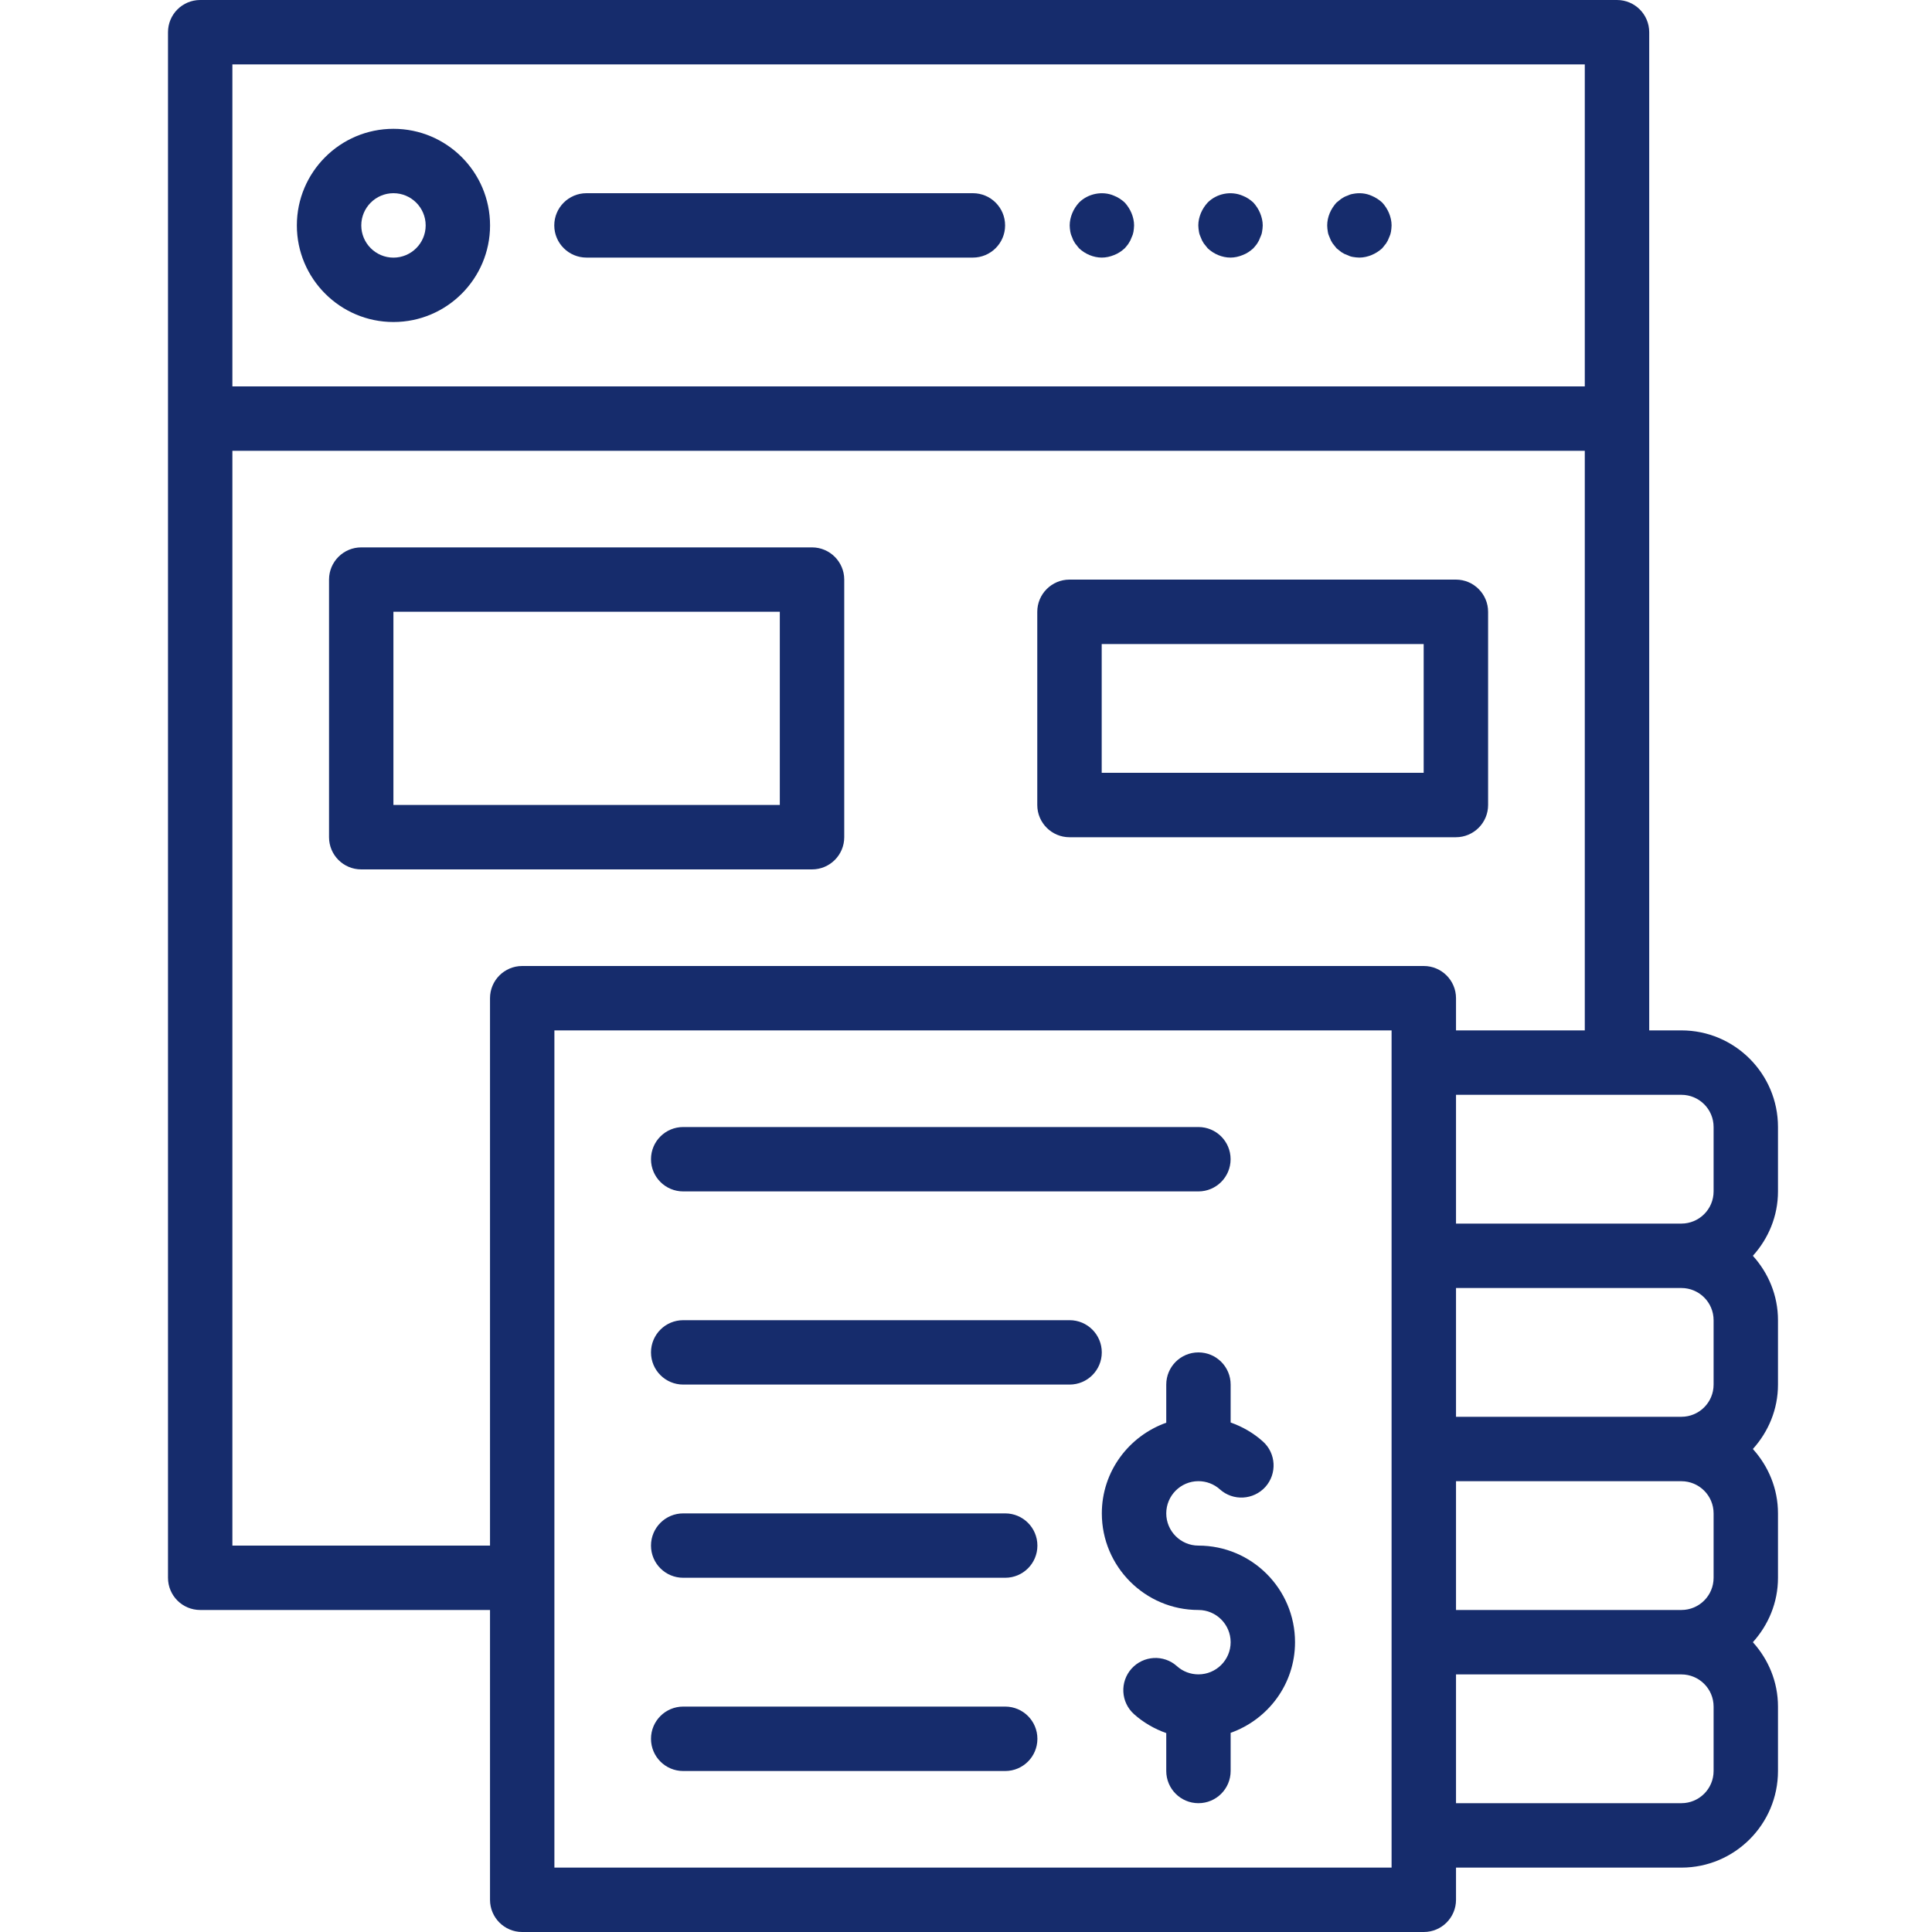 <svg width="46" height="46" viewBox="0 0 46 46" fill="none" xmlns="http://www.w3.org/2000/svg">
<path d="M42.333 26.833C42.333 25.565 41.302 24.533 40.033 24.533H39.267V0.767C39.267 0.343 38.923 0 38.5 0H4.767C4.343 0 4 0.343 4 0.767V37.567C4 37.99 4.343 38.333 4.767 38.333H11.667V45.233C11.667 45.657 12.01 46 12.433 46H33.9C34.323 46 34.667 45.657 34.667 45.233V44.467H40.033C41.302 44.467 42.333 43.435 42.333 42.167V40.633C42.333 40.042 42.103 39.508 41.735 39.1C42.103 38.692 42.333 38.158 42.333 37.567V36.033C42.333 35.442 42.103 34.908 41.735 34.5C42.103 34.092 42.333 33.558 42.333 32.967V31.433C42.333 30.842 42.103 30.308 41.735 29.9C42.103 29.492 42.333 28.958 42.333 28.367V26.833ZM40.8 26.833V28.367C40.8 28.79 40.456 29.133 40.033 29.133H34.667V26.067H40.033C40.456 26.067 40.8 26.41 40.8 26.833ZM40.8 31.433V32.967C40.8 33.39 40.456 33.733 40.033 33.733H34.667V30.667H40.033C40.456 30.667 40.8 31.01 40.8 31.433ZM40.8 36.033V37.567C40.8 37.99 40.456 38.333 40.033 38.333H34.667V35.267H40.033C40.456 35.267 40.8 35.61 40.8 36.033ZM37.733 1.533V9.2H5.533V1.533H37.733ZM5.533 36.8V10.733H37.733V24.533H34.667V23.767C34.667 23.343 34.323 23 33.9 23H12.433C12.01 23 11.667 23.343 11.667 23.767V36.8H5.533ZM33.133 44.467H13.2V24.533H33.133V44.467ZM40.8 42.167C40.8 42.59 40.456 42.933 40.033 42.933H34.667V39.867H40.033C40.456 39.867 40.8 40.21 40.8 40.633V42.167Z" fill="#162C6C"/>
<path d="M16.267 28.367H28.533C28.957 28.367 29.3 28.024 29.3 27.6C29.3 27.176 28.957 26.834 28.533 26.834H16.267C15.843 26.834 15.5 27.176 15.5 27.6C15.5 28.024 15.843 28.367 16.267 28.367Z" fill="#162C6C"/>
<path d="M25.467 31.433H16.267C15.843 31.433 15.5 31.776 15.5 32.2C15.5 32.623 15.843 32.966 16.267 32.966H25.467C25.89 32.966 26.233 32.623 26.233 32.2C26.233 31.776 25.89 31.433 25.467 31.433Z" fill="#162C6C"/>
<path d="M23.933 36.033H16.267C15.843 36.033 15.5 36.376 15.5 36.8C15.5 37.224 15.843 37.566 16.267 37.566H23.933C24.357 37.566 24.7 37.224 24.7 36.8C24.7 36.376 24.357 36.033 23.933 36.033Z" fill="#162C6C"/>
<path d="M23.933 40.633H16.267C15.843 40.633 15.5 40.976 15.5 41.4C15.5 41.824 15.843 42.167 16.267 42.167H23.933C24.357 42.167 24.7 41.824 24.7 41.4C24.7 40.976 24.357 40.633 23.933 40.633Z" fill="#162C6C"/>
<path d="M28.534 36.8C28.112 36.8 27.768 36.456 27.768 36.033C27.768 35.61 28.112 35.266 28.534 35.266C28.723 35.266 28.905 35.335 29.045 35.461C29.36 35.744 29.844 35.716 30.128 35.403C30.41 35.087 30.384 34.602 30.068 34.32C29.843 34.118 29.581 33.968 29.301 33.869V32.966C29.301 32.543 28.958 32.2 28.534 32.2C28.111 32.2 27.768 32.543 27.768 32.966V33.874C26.877 34.192 26.234 35.035 26.234 36.033C26.234 37.301 27.266 38.333 28.534 38.333C28.957 38.333 29.301 38.677 29.301 39.1C29.301 39.523 28.957 39.866 28.534 39.866C28.346 39.866 28.164 39.798 28.024 39.672C27.708 39.387 27.224 39.416 26.941 39.73C26.659 40.046 26.685 40.53 27 40.813C27.226 41.015 27.487 41.164 27.768 41.264V42.166C27.768 42.59 28.111 42.933 28.534 42.933C28.958 42.933 29.301 42.59 29.301 42.166V41.258C30.192 40.941 30.834 40.098 30.834 39.1C30.834 37.831 29.803 36.8 28.534 36.8Z" fill="#162C6C"/>
<path d="M20.101 19.933V13.8C20.101 13.377 19.757 13.033 19.334 13.033H8.601C8.177 13.033 7.834 13.377 7.834 13.8V19.933C7.834 20.357 8.177 20.7 8.601 20.7H19.334C19.757 20.7 20.101 20.357 20.101 19.933ZM18.567 19.166H9.367V14.566H18.567V19.166Z" fill="#162C6C"/>
<path d="M25.464 19.934H34.664C35.087 19.934 35.431 19.59 35.431 19.167V14.567C35.431 14.144 35.087 13.8 34.664 13.8H25.464C25.041 13.8 24.697 14.144 24.697 14.567V19.167C24.697 19.59 25.041 19.934 25.464 19.934ZM26.231 15.334H33.897V18.4H26.231V15.334Z" fill="#162C6C"/>
<path d="M9.368 7.667C10.637 7.667 11.668 6.635 11.668 5.367C11.668 4.098 10.637 3.067 9.368 3.067C8.1 3.067 7.068 4.098 7.068 5.367C7.068 6.635 8.1 7.667 9.368 7.667ZM9.368 4.6C9.791 4.6 10.135 4.944 10.135 5.367C10.135 5.79 9.791 6.134 9.368 6.134C8.946 6.134 8.602 5.79 8.602 5.367C8.602 4.944 8.946 4.6 9.368 4.6Z" fill="#162C6C"/>
<path d="M13.964 6.133H23.164C23.587 6.133 23.931 5.79 23.931 5.367C23.931 4.943 23.587 4.6 23.164 4.6H13.964C13.541 4.6 13.197 4.943 13.197 5.367C13.197 5.79 13.541 6.133 13.964 6.133Z" fill="#162C6C"/>
<path d="M25.53 5.658C25.545 5.704 25.568 5.75 25.599 5.796C25.63 5.834 25.66 5.873 25.691 5.911C25.837 6.049 26.036 6.133 26.235 6.133C26.335 6.133 26.435 6.11 26.527 6.072C26.626 6.034 26.703 5.98 26.78 5.911C26.81 5.873 26.849 5.834 26.871 5.796C26.902 5.75 26.925 5.704 26.941 5.658C26.964 5.612 26.979 5.566 26.987 5.52C26.994 5.466 27.002 5.42 27.002 5.367C27.002 5.267 26.979 5.167 26.941 5.075C26.902 4.983 26.849 4.899 26.78 4.823C26.703 4.753 26.626 4.7 26.527 4.661C26.251 4.539 25.905 4.608 25.691 4.823C25.622 4.899 25.568 4.983 25.53 5.075C25.492 5.167 25.469 5.267 25.469 5.367C25.469 5.42 25.476 5.466 25.484 5.52C25.492 5.566 25.507 5.612 25.53 5.658L25.53 5.658Z" fill="#162C6C"/>
<path d="M28.592 5.658C28.608 5.704 28.631 5.75 28.662 5.796C28.692 5.834 28.723 5.873 28.754 5.911C28.899 6.049 29.098 6.133 29.298 6.133C29.398 6.133 29.497 6.11 29.589 6.072C29.689 6.034 29.765 5.98 29.842 5.911C29.873 5.873 29.911 5.834 29.934 5.796C29.965 5.75 29.988 5.704 30.003 5.658C30.026 5.612 30.042 5.566 30.049 5.52C30.057 5.466 30.065 5.42 30.065 5.367C30.065 5.267 30.041 5.167 30.003 5.075C29.965 4.983 29.911 4.899 29.842 4.823C29.765 4.753 29.689 4.7 29.589 4.661C29.305 4.539 28.968 4.608 28.754 4.823C28.684 4.899 28.631 4.983 28.592 5.075C28.554 5.167 28.531 5.267 28.531 5.367C28.531 5.42 28.539 5.466 28.547 5.52C28.554 5.566 28.57 5.612 28.592 5.658L28.592 5.658Z" fill="#162C6C"/>
<path d="M31.66 5.658C31.676 5.704 31.699 5.75 31.73 5.796C31.761 5.834 31.791 5.873 31.822 5.911C31.86 5.942 31.898 5.973 31.937 6.003C31.983 6.034 32.029 6.057 32.075 6.072C32.121 6.095 32.167 6.111 32.213 6.118C32.266 6.126 32.312 6.133 32.366 6.133C32.466 6.133 32.566 6.11 32.657 6.072C32.75 6.034 32.834 5.98 32.91 5.911C32.941 5.873 32.972 5.834 33.002 5.796C33.033 5.75 33.056 5.704 33.072 5.658C33.095 5.612 33.11 5.566 33.118 5.52C33.125 5.466 33.133 5.42 33.133 5.367C33.133 5.267 33.11 5.167 33.072 5.075C33.033 4.983 32.98 4.899 32.91 4.823C32.834 4.753 32.75 4.7 32.657 4.661C32.519 4.6 32.366 4.585 32.213 4.616C32.167 4.623 32.121 4.638 32.075 4.661C32.029 4.676 31.983 4.7 31.937 4.731C31.898 4.761 31.86 4.792 31.822 4.823C31.753 4.899 31.699 4.983 31.66 5.075C31.622 5.167 31.6 5.267 31.6 5.367C31.6 5.42 31.607 5.466 31.615 5.52C31.622 5.566 31.638 5.612 31.66 5.658L31.66 5.658Z" fill="#162C6C"/>
</svg>
